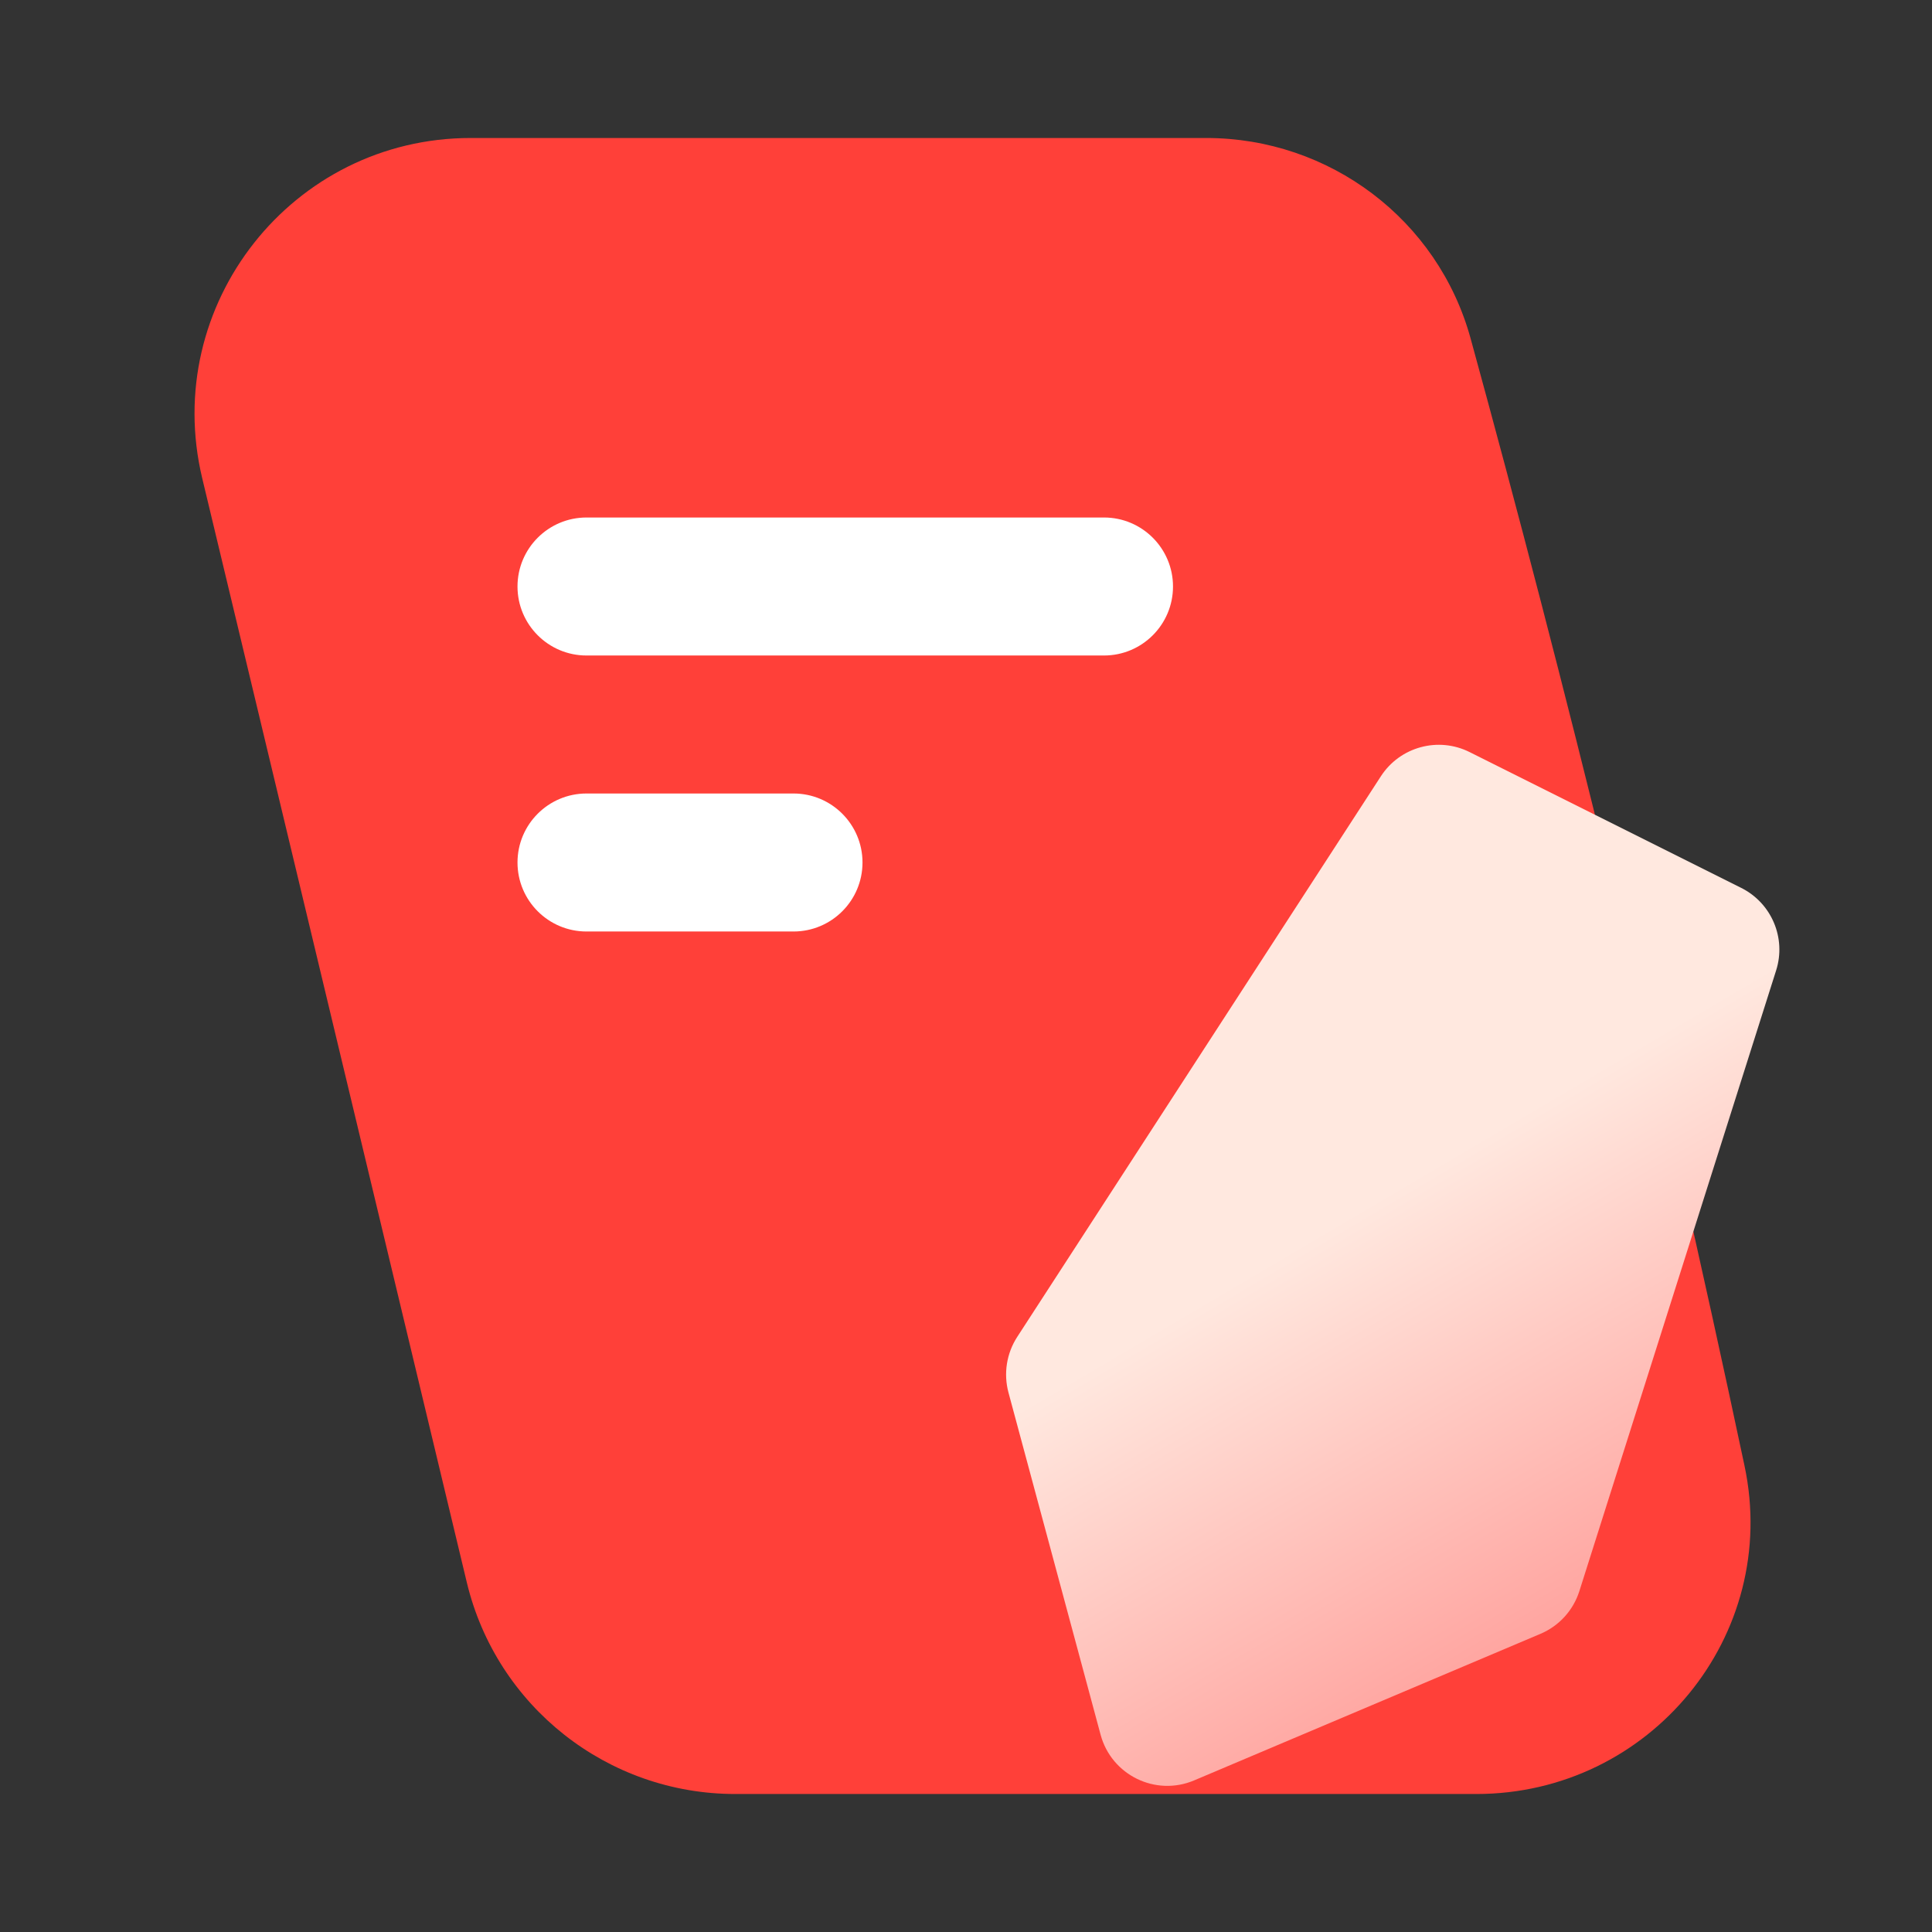 <svg width="28" height="28" viewBox="0 0 28 28" fill="none" xmlns="http://www.w3.org/2000/svg">
<rect x="0" y="0" width="28" height="28" fill="#333333" stroke="none"/>
<g id="ic_&#232;&#181;&#132;&#230;&#150;&#153;">
<path id="Vector" d="M2.931 6.932C2.329 4.417 4.235 2 6.821 2H17.482C19.268 2 20.84 3.183 21.313 4.905C22.679 9.883 24.029 15.329 25.283 21.244C25.805 23.705 23.912 26 21.397 26H10.655C8.804 26 7.196 24.731 6.765 22.932L2.931 6.932Z" fill="#FF4039"/>
<path id="Vector_2" d="M16 7.5H8.5C7.948 7.5 7.5 7.948 7.5 8.5C7.5 9.052 7.948 9.5 8.5 9.5H16C16.552 9.5 17 9.052 17 8.5C17 7.948 16.552 7.5 16 7.5Z" fill="white"/>
<path id="Vector_3" d="M11.5 11.5H8.5C7.948 11.5 7.5 11.948 7.5 12.5C7.5 13.052 7.948 13.5 8.5 13.5H11.5C12.052 13.5 12.5 13.052 12.5 12.5C12.5 11.948 12.052 11.5 11.5 11.5Z" fill="white"/>
<path id="Vector_4" d="M14.742 19.376L20.013 11.25C20.29 10.823 20.844 10.672 21.299 10.9L25.235 12.868C25.675 13.088 25.89 13.595 25.741 14.064L22.889 23.061C22.8 23.339 22.595 23.565 22.325 23.679L17.306 25.803C16.748 26.039 16.109 25.727 15.951 25.142L14.615 20.18C14.542 19.906 14.588 19.614 14.742 19.376Z" fill="url(#paint0_linear_200_17288)"/>
</g>
<defs>
<linearGradient id="paint0_linear_200_17288" x1="20.229" y1="26.281" x2="16.269" y2="19.556" gradientUnits="userSpaceOnUse">
<stop stop-color="#FF9995"/>
<stop offset="1" stop-color="#FFE8DF"/>
</linearGradient>
</defs>
</svg>
